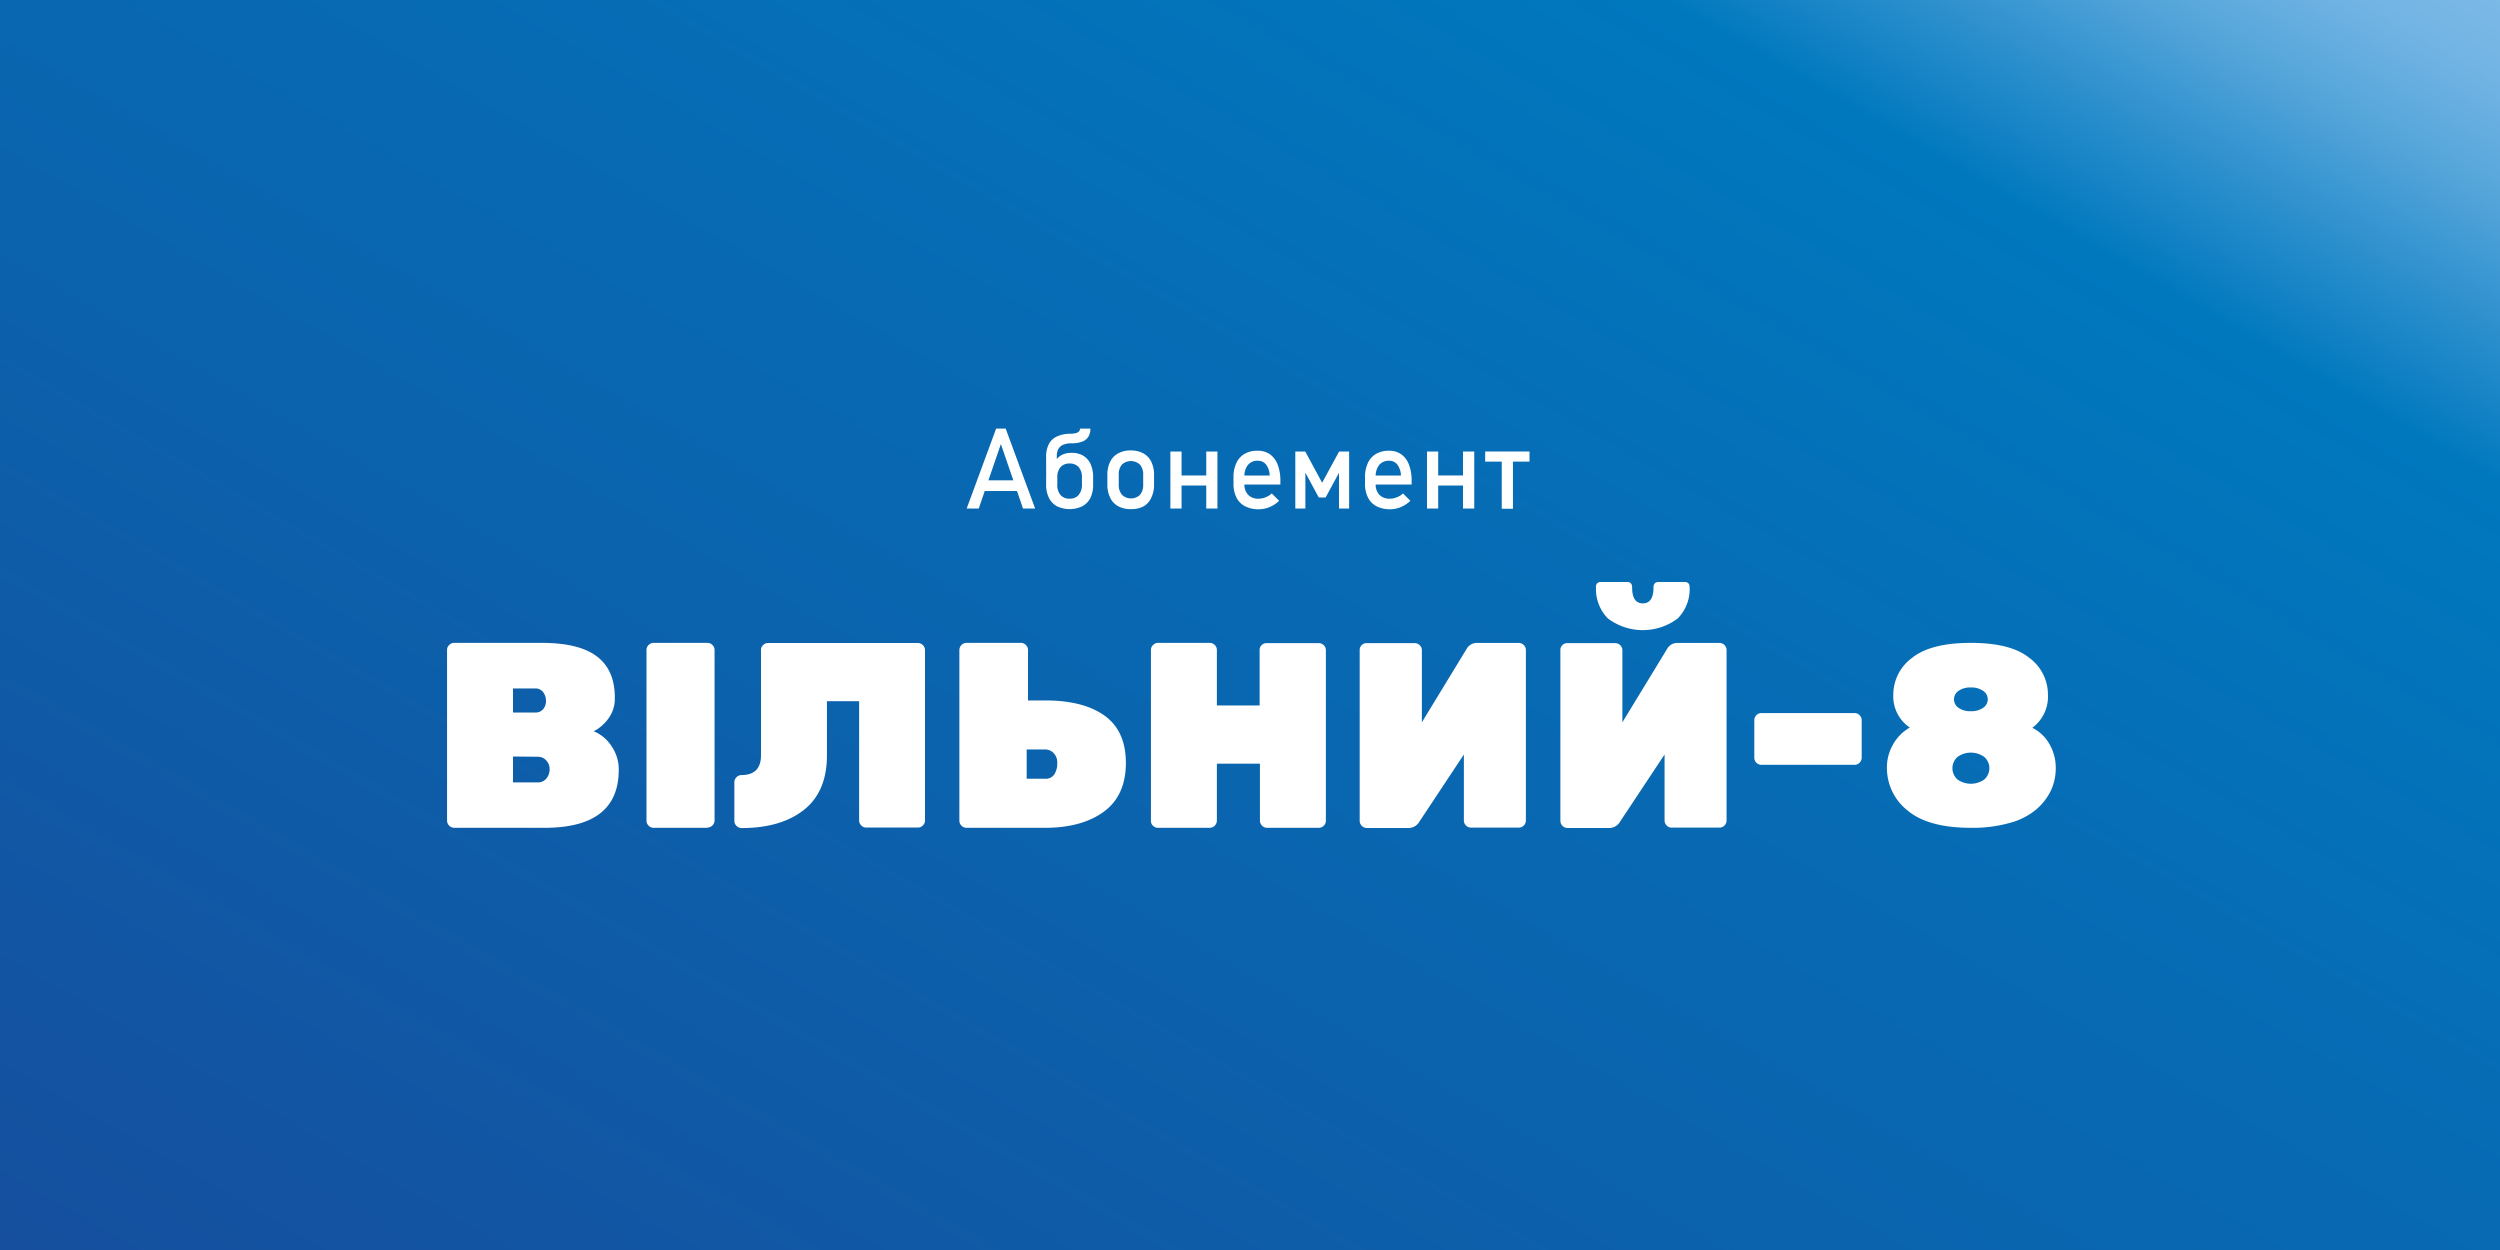 <svg xmlns="http://www.w3.org/2000/svg" xmlns:xlink="http://www.w3.org/1999/xlink" viewBox="0 0 400 200"><rect x="0" y="0" width="400" height="200" fill="#333333" stroke="none"/><defs><style>.aa8f70c4-649c-4367-8005-190d48ccc6dd{fill:url(#a2d1ced6-67e0-4462-a1a0-7e2e11769710);}.e418cc18-9783-4223-adf7-772bcb7899c6{fill:#fff;}</style><linearGradient id="a2d1ced6-67e0-4462-a1a0-7e2e11769710" x1="293.3" y1="-61.6" x2="106.7" y2="261.6" gradientUnits="userSpaceOnUse"><stop offset="0" stop-color="#7bb9e7"></stop><stop offset="0.03" stop-color="#72b4e4"></stop><stop offset="0.07" stop-color="#58a7db"></stop><stop offset="0.12" stop-color="#2f91ce"></stop><stop offset="0.18" stop-color="#0078be"></stop><stop offset="1" stop-color="#154f9e"></stop></linearGradient></defs><g id="af882096-a40d-4a07-92d6-c573ae3c086b" data-name="Layer 1"><rect class="aa8f70c4-649c-4367-8005-190d48ccc6dd" width="400" height="200"></rect></g><g id="ebe38b0e-4555-4fae-b99e-48ab32dcafc5" data-name="Layer 2"><path class="e418cc18-9783-4223-adf7-772bcb7899c6" d="M87.11,132.45H72.67a1.16,1.16,0,0,1-1.14-1.14V104a1.08,1.08,0,0,1,.34-.8,1.1,1.1,0,0,1,.8-.34h14q6,0,8.85,2.18c1.9,1.45,2.85,3.63,2.85,6.56v.13A5.3,5.3,0,0,1,97.32,115,6.66,6.66,0,0,1,95,117a6.25,6.25,0,0,1,2.85,2.39A6.53,6.53,0,0,1,99,123.17Q99,132.46,87.11,132.45Zm-.19-19a2.07,2.07,0,0,0,.44-1.31,2.29,2.29,0,0,0-.44-1.37,1.51,1.51,0,0,0-1.29-.62H82.08V114h3.55A1.58,1.58,0,0,0,86.92,113.46Zm-4.84,7.59v4.14H86a1.69,1.69,0,0,0,1.45-.65,2.36,2.36,0,0,0,.49-1.46v0a2,2,0,0,0-.53-1.39,1.78,1.78,0,0,0-1.41-.6Z"></path><path class="e418cc18-9783-4223-adf7-772bcb7899c6" d="M113.19,132.45h-8.61a1.16,1.16,0,0,1-1.14-1.14V104a1.08,1.08,0,0,1,.34-.8,1.1,1.1,0,0,1,.8-.34h8.61a1.1,1.1,0,0,1,.8.34,1.08,1.08,0,0,1,.34.8v27.27a1.16,1.16,0,0,1-1.14,1.14Z"></path><path class="e418cc18-9783-4223-adf7-772bcb7899c6" d="M118.68,132.49a1.17,1.17,0,0,1-.82-.33,1.09,1.09,0,0,1-.36-.81v-6.2a1.16,1.16,0,0,1,1.14-1.14q3.12,0,3.12-3.19V104a1,1,0,0,1,.34-.78,1.07,1.07,0,0,1,.8-.34h24A1.16,1.16,0,0,1,148,104v27.27a1.1,1.1,0,0,1-.34.8,1.08,1.08,0,0,1-.8.34H138.6a1.08,1.08,0,0,1-.8-.34,1.1,1.1,0,0,1-.34-.8V112.19h-5.15v8.66q0,5.81-3.67,8.72T118.68,132.49Z"></path><path class="e418cc18-9783-4223-adf7-772bcb7899c6" d="M167.22,132.45H154.64a1.08,1.08,0,0,1-.8-.34,1.1,1.1,0,0,1-.34-.8V104a1.16,1.16,0,0,1,1.14-1.14h8.7a1.1,1.1,0,0,1,.8.34,1.08,1.08,0,0,1,.34.8v8.07h2.74c4.08,0,7.26.81,9.52,2.44s3.4,4.16,3.4,7.56-1.14,6-3.42,7.72S171.27,132.45,167.22,132.45Zm-2.95-12.54v4.69h2.95a1.63,1.63,0,0,0,1.48-.72,3.19,3.19,0,0,0,.46-1.77,2.15,2.15,0,0,0-.59-1.63,1.88,1.88,0,0,0-1.35-.57Z"></path><path class="e418cc18-9783-4223-adf7-772bcb7899c6" d="M202.68,102.9H211a1.14,1.14,0,0,1,.81.34,1.11,1.11,0,0,1,.33.8v27.27a1.14,1.14,0,0,1-1.14,1.14h-8.27a1.16,1.16,0,0,1-1.14-1.14v-9.12H194.7v9.12a1.16,1.16,0,0,1-1.14,1.14h-8.27a1.09,1.09,0,0,1-.8-.32,1.05,1.05,0,0,1-.34-.82V104a1.08,1.08,0,0,1,.34-.8,1.1,1.1,0,0,1,.8-.34h8.27a1.1,1.1,0,0,1,.8.34,1.08,1.08,0,0,1,.34.8v8.87h6.84V104a1.08,1.08,0,0,1,.34-.8A1.1,1.1,0,0,1,202.68,102.9Z"></path><path class="e418cc18-9783-4223-adf7-772bcb7899c6" d="M218.72,102.9h7.64a1.1,1.1,0,0,1,.8.34,1.08,1.08,0,0,1,.34.8v11.53l7.13-11.7a1.87,1.87,0,0,1,1.73-1H243a1.14,1.14,0,0,1,.81.34,1.11,1.11,0,0,1,.33.8v27.27a1.14,1.14,0,0,1-1.14,1.14h-7.64a1.08,1.08,0,0,1-.8-.34,1.1,1.1,0,0,1-.34-.8V120.72l-7.13,10.76a2,2,0,0,1-1.73,1h-6.67a1.16,1.16,0,0,1-1.14-1.14V104a1.08,1.08,0,0,1,.34-.8A1.1,1.1,0,0,1,218.72,102.9Z"></path><path class="e418cc18-9783-4223-adf7-772bcb7899c6" d="M250.8,102.9h7.64a1.1,1.1,0,0,1,.8.34,1.08,1.08,0,0,1,.34.8v11.53l7.13-11.7a1.87,1.87,0,0,1,1.73-1h6.67a1.14,1.14,0,0,1,.81.34,1.11,1.11,0,0,1,.33.8v27.27a1.14,1.14,0,0,1-1.14,1.14h-7.64a1.08,1.08,0,0,1-.8-.34,1.1,1.1,0,0,1-.34-.8V120.72l-7.13,10.76a2,2,0,0,1-1.73,1H250.8a1.16,1.16,0,0,1-1.14-1.14V104a1.08,1.08,0,0,1,.34-.8A1.1,1.1,0,0,1,250.8,102.9ZM264.56,94c0-.59.27-.88.8-.88h4.18c.54,0,.8.28.8.83a6.68,6.68,0,0,1-1.9,5,9.29,9.29,0,0,1-11.18,0,6.69,6.69,0,0,1-1.9-5,.72.72,0,0,1,.8-.83h4.18c.53,0,.8.29.8.88,0,1.69.57,2.54,1.71,2.54S264.56,95.68,264.56,94Z"></path><path class="e418cc18-9783-4223-adf7-772bcb7899c6" d="M281.83,114.09h14.9a1.08,1.08,0,0,1,.8.34,1.1,1.1,0,0,1,.34.8v6a1.14,1.14,0,0,1-.34.81,1.11,1.11,0,0,1-.8.33h-14.9a1.13,1.13,0,0,1-1.14-1.14v-6a1.14,1.14,0,0,1,1.14-1.14Z"></path><path class="e418cc18-9783-4223-adf7-772bcb7899c6" d="M302.93,111.16a7.29,7.29,0,0,1,3-5.9q3-2.4,9.39-2.4t9.35,2.38a7.28,7.28,0,0,1,3,5.88,6.21,6.21,0,0,1-2.5,5.33,6.37,6.37,0,0,1,2.75,2.62,7.49,7.49,0,0,1,1,3.76,8.52,8.52,0,0,1-.76,3.63,9.41,9.41,0,0,1-2.3,3,10.91,10.91,0,0,1-4.24,2.19,21.81,21.81,0,0,1-6.25.8q-6.88,0-10.17-2.78a8.62,8.62,0,0,1-3.29-6.84,7.29,7.29,0,0,1,1-3.76,7.07,7.07,0,0,1,2.66-2.66A6,6,0,0,1,302.93,111.16Zm14.54,13.57a2.4,2.4,0,0,0,0-3.63,3.68,3.68,0,0,0-4.26,0,2.42,2.42,0,0,0,0,3.63,3.72,3.72,0,0,0,4.26,0Zm-.17-11.48a1.62,1.62,0,0,0,.74-1.36,1.6,1.6,0,0,0-.74-1.35,3.23,3.23,0,0,0-2-.54,3.17,3.17,0,0,0-1.94.54,1.63,1.63,0,0,0-.72,1.35,1.65,1.65,0,0,0,.72,1.36,3.17,3.17,0,0,0,1.94.54A3.23,3.23,0,0,0,317.3,113.25Z"></path><path class="e418cc18-9783-4223-adf7-772bcb7899c6" d="M159.38,68.58h1.53l4.71,12.78h-1.94l-3.54-10.31L156.6,81.36h-1.93Zm-2.54,8.27h6.72v1.71h-6.72Z"></path><path class="e418cc18-9783-4223-adf7-772bcb7899c6" d="M167.38,73.12a4.34,4.34,0,0,1,.43-2.06,2.75,2.75,0,0,1,1.31-1.23,5.11,5.11,0,0,1,2.17-.43,3.71,3.71,0,0,0,.84-.1,1,1,0,0,0,.5-.27.64.64,0,0,0,.17-.45h1.66a2.43,2.43,0,0,1-.33,1.31,2,2,0,0,1-1,.78,4.7,4.7,0,0,1-1.68.26,3.35,3.35,0,0,0-1.31.22,1.64,1.64,0,0,0-.79.67,2.24,2.24,0,0,0-.26,1.12v3.55h-1.7ZM169.11,81a3.09,3.09,0,0,1-1.29-1.36,4.74,4.74,0,0,1-.44-2.15V76.39l1.26-1.86a2.42,2.42,0,0,1,.93-1.54,3.12,3.12,0,0,1,1.92-.53,3.49,3.49,0,0,1,1.84.46,3,3,0,0,1,1.17,1.34,5.09,5.09,0,0,1,.4,2.13v1.16a4.79,4.79,0,0,1-.44,2.13A3.12,3.12,0,0,1,173.17,81a4.71,4.71,0,0,1-4.06,0Zm3.48-1.83a2.43,2.43,0,0,0,.52-1.65V76.39a2.43,2.43,0,0,0-.52-1.65,1.9,1.9,0,0,0-1.46-.58,1.87,1.87,0,0,0-1.45.58,2.43,2.43,0,0,0-.51,1.65v1.16a2.43,2.43,0,0,0,.51,1.65,1.85,1.85,0,0,0,1.45.59A1.87,1.87,0,0,0,172.59,79.2Z"></path><path class="e418cc18-9783-4223-adf7-772bcb7899c6" d="M178.92,81a3,3,0,0,1-1.29-1.36,4.74,4.74,0,0,1-.45-2.15V76a4.65,4.65,0,0,1,.45-2.13,3,3,0,0,1,1.29-1.34,4.12,4.12,0,0,1,2-.46,4.17,4.17,0,0,1,2,.46,3,3,0,0,1,1.28,1.34,4.65,4.65,0,0,1,.45,2.13v1.51a4.65,4.65,0,0,1-.45,2.13A3,3,0,0,1,183,81a4.17,4.17,0,0,1-2,.46A4.12,4.12,0,0,1,178.92,81Zm3.48-1.83a2.43,2.43,0,0,0,.51-1.65V76a2.43,2.43,0,0,0-.51-1.65,2.12,2.12,0,0,0-2.91,0A2.43,2.43,0,0,0,179,76v1.51a2.43,2.43,0,0,0,.51,1.65,2.09,2.09,0,0,0,2.91,0Z"></path><path class="e418cc18-9783-4223-adf7-772bcb7899c6" d="M187.26,72.24h1.79v9.12h-1.79Zm1.11,3.83H194v1.62h-5.6ZM193,72.24h1.79v9.12H193Z"></path><path class="e418cc18-9783-4223-adf7-772bcb7899c6" d="M199.2,81a3.23,3.23,0,0,1-1.37-1.39,4.91,4.91,0,0,1-.47-2.22v-1a5.26,5.26,0,0,1,.46-2.31,3.22,3.22,0,0,1,1.31-1.46,4,4,0,0,1,2.07-.5,3.31,3.31,0,0,1,2,.57,3.57,3.57,0,0,1,1.23,1.65,7.16,7.16,0,0,1,.43,2.59v.6h-6.16V76.08h4.45a3.07,3.07,0,0,0-.57-1.74,1.64,1.64,0,0,0-1.34-.62,1.94,1.94,0,0,0-1.57.67,2.84,2.84,0,0,0-.56,1.89v1.16a2.36,2.36,0,0,0,.6,1.74,2.23,2.23,0,0,0,1.69.61,2.89,2.89,0,0,0,1.08-.22,3,3,0,0,0,1-.62l1.18,1.18a5.11,5.11,0,0,1-1.52,1,4.46,4.46,0,0,1-1.7.35A4.65,4.65,0,0,1,199.2,81Z"></path><path class="e418cc18-9783-4223-adf7-772bcb7899c6" d="M214.26,72.24h1.6v9.12h-1.62V74.92l.09.56-2.23,4.11H211l-2.22-4.11.08-.56v6.44h-1.61V72.24h1.59l2.7,5Z"></path><path class="e418cc18-9783-4223-adf7-772bcb7899c6" d="M220.24,81a3.15,3.15,0,0,1-1.36-1.39,4.78,4.78,0,0,1-.48-2.22v-1a5.4,5.4,0,0,1,.46-2.31,3.22,3.22,0,0,1,1.31-1.46,4,4,0,0,1,2.08-.5,3.3,3.3,0,0,1,1.95.57,3.5,3.5,0,0,1,1.23,1.65,7,7,0,0,1,.43,2.59v.6h-6.15V76.08h4.44a3.07,3.07,0,0,0-.57-1.74,1.63,1.63,0,0,0-1.33-.62,2,2,0,0,0-1.58.67,2.9,2.9,0,0,0-.56,1.89v1.16a2.36,2.36,0,0,0,.6,1.74,2.25,2.25,0,0,0,1.69.61,2.89,2.89,0,0,0,1.08-.22,3,3,0,0,0,1-.62l1.18,1.18a5.11,5.11,0,0,1-1.52,1,4.46,4.46,0,0,1-1.7.35A4.65,4.65,0,0,1,220.24,81Z"></path><path class="e418cc18-9783-4223-adf7-772bcb7899c6" d="M228.32,72.24h1.79v9.12h-1.79Zm1.11,3.83H235v1.62h-5.6Zm4.65-3.83h1.8v9.12h-1.8Z"></path><path class="e418cc18-9783-4223-adf7-772bcb7899c6" d="M237.63,72.24h7.09v1.62h-7.09Zm2.65,1h1.79v8.16h-1.79Z"></path></g></svg>